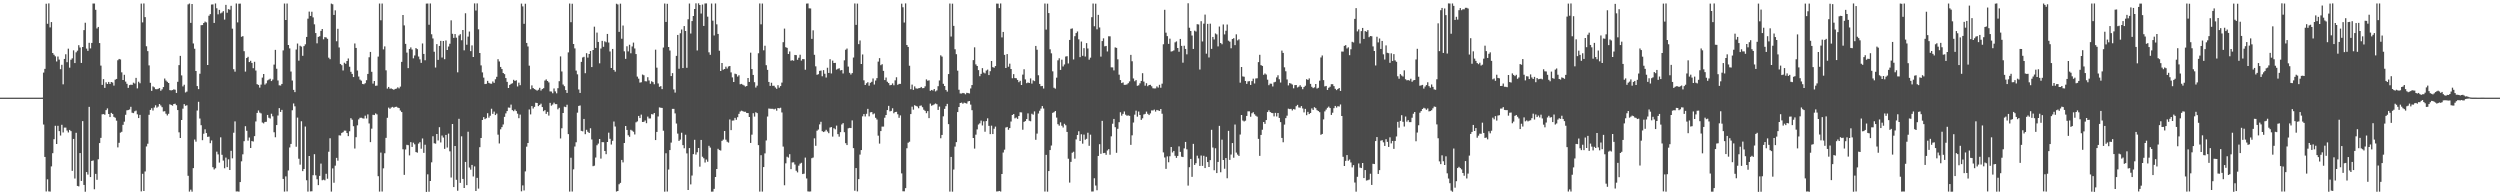 <?xml version="1.0" encoding="UTF-8"?>
<svg xmlns="http://www.w3.org/2000/svg" width="1920" height="150">
  <path d="M0 75.000h1v1.000H0zM1 75.000h1v1.000H1zM2 75.000h1v1.000H2zM3 75.000h1v1.000H3zM4 75.000h1v1.000H4zM5 75.000h1v1.000H5zM6 75.000h1v1.000H6zM7 75.000h1v1.000H7zM8 75.000h1v1.000H8zM9 75.000h1v1.000H9zM10 75.000h1v1.000H10zM11 75.000h1v1.000H11zM12 75.000h1v1.000H12zM13 75.000h1v1.000H13zM14 75.000h1v1.000H14zM15 75.000h1v1.000H15zM16 75.000h1v1.000H16zM17 75.000h1v1.000H17zM18 75.000h1v1.000H18zM19 75.000h1v1.000H19zM20 75.000h1v1.000H20zM21 75.000h1v1.000H21zM22 75.000h1v1.000H22zM23 75.000h1v1.000H23zM24 75.000h1v1.000H24zM25 75.000h1v1.000H25zM26 75.000h1v1.000H26zM27 75.000h1v1.000H27zM28 75.000h1v1.000H28zM29 75.000h1v1.000H29zM30 75.000h1v1.000H30zM31 75.000h1v1.000H31zM32 74.978h1v1.000H32zM33 55.749h1v39.876H33zM34 52.883h1v67.623H34zM35 2.875h1v144.183H35zM36 18.287h1v119.439H36zM37 2.625h1v144.345H37zM38 21.051h1v126.077H38zM39 16.972h1v110.806H39zM40 40.701h1v76.951H40zM41 42.015h1v64.874H41zM42 43.276h1v53.314H42zM43 47.198h1v63.380H43zM44 43.419h1v53.190H44zM45 45.791h1v54.912H45zM46 53.142h1v50.927H46zM47 49.789h1v46.047H47zM48 64.776h1v36.944H48zM49 45.272h1v52.701H49zM50 41.689h1v56.320H50zM51 47.764h1v52.492H51zM52 37.397h1v64.336H52zM53 51.985h1v47.820H53zM54 45.875h1v54.822H54zM55 44.788h1v86.457H55zM56 38.661h1v68.062H56zM57 48.435h1v88.652H57zM58 40.170h1v61.802H58zM59 38.935h1v103.854H59zM60 34.696h1v108.473H60zM61 36.517h1v81.051H61zM62 48.341h1v90.639H62zM63 36.076h1v56.964H63zM64 23.166h1v118.863H64zM65 17.464h1v129.784H65zM66 37.333h1v94.827H66zM67 39.078h1v95.029H67zM68 32.888h1v49.183H68zM69 37.166h1v98.840H69zM70 32.965h1v90.640H70zM71 2.700h1v120.519H71zM72 2.733h1v142.618H72zM73 7.535h1v126.001H73zM74 21.853h1v116.245H74zM75 20.671h1v101.630H75zM76 33.065h1v76.794H76zM77 50.402h1v55.504H77zM78 65.193h1v22.636H78zM79 60.770h1v26.810H79zM80 67.474h1v20.649H80zM81 63.231h1v21.356H81zM82 64.488h1v18.751H82zM83 62.937h1v24.625H83zM84 64.459h1v25.456H84zM85 62.981h1v23.703H85zM86 63.378h1v24.138H86zM87 65.722h1v24.035H87zM88 61.170h1v29.269H88zM89 60.607h1v32.070H89zM90 46.271h1v66.924H90zM91 45.269h1v64.422H91zM92 45.658h1v56.237H92zM93 55.553h1v45.683H93zM94 61.424h1v34.448H94zM95 57.469h1v35.990H95zM96 62.655h1v25.525H96zM97 64.379h1v20.357H97zM98 67.503h1v17.029H98zM99 65.394h1v18.661H99zM100 65.031h1v17.002H100zM101 65.203h1v21.377H101zM102 63.499h1v23.392H102zM103 64.165h1v21.347H103zM104 59.815h1v25.130H104zM105 67.895h1v19.930H105zM106 62.771h1v27.893H106zM107 63.947h1v24.260H107zM108 2.758h1v144.239H108zM109 17.210h1v116.286H109zM110 2.658h1v144.050H110zM111 13.173h1v118.525H111zM112 35.510h1v76.992H112zM113 39.253h1v71.145H113zM114 50.247h1v37.919H114zM115 63.608h1v20.843H115zM116 69.776h1v13.335H116zM117 66.375h1v18.517H117zM118 67.057h1v15.537H118zM119 68.476h1v12.360H119zM120 68.535h1v14.178H120zM121 68.207h1v13.652H121zM122 67.657h1v12.193H122zM123 69.686h1v11.305H123zM124 68.618h1v13.704H124zM125 66.875h1v18.719H125zM126 60.319h1v25.094H126zM127 61.873h1v25.484H127zM128 62.811h1v25.852H128zM129 63.723h1v23.686H129zM130 69.238h1v10.889H130zM131 69.433h1v11.169H131zM132 69.185h1v11.985H132zM133 68.613h1v11.235H133zM134 68.917h1v10.700H134zM135 71.355h1v9.428H135zM136 62.818h1v21.695H136zM137 50.018h1v51.627H137zM138 42.916h1v63.062H138zM139 57.924h1v34.224H139zM140 66.349h1v17.114H140zM141 65.065h1v14.907H141zM142 70.997h1v10.235H142zM143 70.364h1v10.486H143zM144 3.374h1v131.635H144zM145 2.712h1v144.431H145zM146 17.582h1v128.082H146zM147 3.068h1v144.119H147zM148 33.364h1v95.765H148zM149 37.424h1v69.720H149zM150 54.553h1v54.255H150zM151 66.107h1v18.786H151zM152 68.451h1v9.749H152zM153 56.611h1v34.400H153zM154 19.350h1v76.826H154zM155 19.259h1v88.419H155zM156 17.649h1v85.057H156zM157 16.596h1v82.756H157zM158 17.195h1v84.997H158zM159 49.925h1v55.196H159zM160 12.098h1v92.818H160zM161 10.857h1v99.142H161zM162 3.496h1v104.370H162zM163 3.367h1v125.037H163zM164 17.590h1v112.568H164zM165 2.656h1v126.550H165zM166 6.344h1v110.117H166zM167 10.985h1v107.587H167zM168 7.581h1v117.308H168zM169 10.267h1v95.207H169zM170 9.643h1v109.262H170zM171 8.559h1v114.782H171zM172 15.071h1v114.182H172zM173 3.715h1v117.333H173zM174 9.784h1v118.598H174zM175 7.003h1v115.378H175zM176 7.484h1v123.073H176zM177 4.446h1v111.382H177zM178 22.020h1v99.573H178zM179 53.139h1v48.814H179zM180 55.024h1v38.189H180zM181 2.674h1v144.360H181zM182 17.199h1v129.815H182zM183 2.846h1v144.342H183zM184 2.743h1v137.070H184zM185 28.263h1v95.647H185zM186 27.767h1v90.777H186zM187 39.330h1v69.118H187zM188 54.997h1v41.926H188zM189 44.547h1v55.889H189zM190 43.637h1v64.374H190zM191 47.665h1v57.944H191zM192 46.705h1v66.937H192zM193 48.329h1v59.998H193zM194 52.358h1v56.355H194zM195 47.485h1v57.085H195zM196 54.195h1v39.072H196zM197 64.658h1v22.073H197zM198 65.238h1v19.611H198zM199 67.254h1v19.219H199zM200 64.971h1v22.139H200zM201 59.617h1v34.472H201zM202 56.810h1v37.942H202zM203 64.967h1v28.684H203zM204 63.978h1v29.586H204zM205 61.736h1v26.540H205zM206 61.122h1v29.296H206zM207 60.493h1v30.517H207zM208 62.237h1v25.088H208zM209 61.096h1v28.258H209zM210 49.612h1v51.964H210zM211 38.283h1v67.129H211zM212 52.797h1v43.255H212zM213 61.780h1v26.953H213zM214 65.547h1v17.482H214zM215 65.680h1v20.272H215zM216 64.472h1v19.925H216zM217 38.687h1v98.750H217zM218 2.710h1v144.464H218zM219 15.366h1v120.094H219zM220 2.721h1v144.288H220zM221 34.554h1v96.365H221zM222 37.172h1v76.096H222zM223 54.947h1v55.590H223zM224 61.846h1v22.853H224zM225 69.004h1v10.457H225zM226 70.768h1v10.908H226zM227 38.053h1v74.646H227zM228 33.434h1v56.876H228zM229 46.592h1v75.303H229zM230 35.123h1v91.318H230zM231 35.808h1v57.345H231zM232 42.834h1v88.576H232zM233 35.414h1v94.387H233zM234 34.069h1v63.121H234zM235 28.347h1v110.077H235zM236 14.337h1v132.836H236zM237 8.935h1v110.892H237zM238 12.237h1v134.761H238zM239 8.998h1v137.915H239zM240 13.379h1v121.199H240zM241 18.691h1v99.737H241zM242 25.377h1v109.265H242zM243 33.266h1v104.411H243zM244 28.293h1v113.891H244zM245 27.869h1v107.210H245zM246 23.731h1v101.940H246zM247 22.293h1v116.164H247zM248 30.190h1v107.803H248zM249 28.512h1v109.988H249zM250 28.778h1v104.678H250zM251 29.816h1v107.438H251zM252 44.308h1v72.218H252zM253 45.470h1v60.711H253zM254 2.748h1v144.412H254zM255 3.266h1v126.044H255zM256 11.468h1v128.887H256zM257 7.926h1v119.299H257zM258 31.669h1v89.572H258zM259 22.121h1v101.272H259zM260 36.459h1v67.475H260zM261 49.087h1v54.981H261zM262 50.082h1v52.032H262zM263 54.092h1v47.459H263zM264 48.180h1v52.099H264zM265 48.998h1v51.359H265zM266 46.859h1v55.310H266zM267 44.917h1v59.652H267zM268 51.242h1v49.569H268zM269 55.120h1v35.677H269zM270 56.805h1v35.138H270zM271 59.197h1v37.725H271zM272 33.366h1v80.690H272zM273 36.836h1v68.530H273zM274 54.169h1v42.072H274zM275 58.791h1v32.919H275zM276 61.140h1v29.309H276zM277 61.965h1v28.460H277zM278 64.443h1v26.461H278zM279 64.709h1v26.356H279zM280 63.878h1v24.979H280zM281 61.572h1v29.386H281zM282 56.788h1v31.077H282zM283 43.993h1v50.840H283zM284 39.871h1v69.268H284zM285 55.144h1v43.666H285zM286 64.225h1v23.942H286zM287 62.199h1v26.178H287zM288 65.878h1v21.192H288zM289 65.723h1v22.144H289zM290 43.489h1v91.839H290zM291 2.687h1v144.471H291zM292 15.564h1v101.637H292zM293 2.708h1v144.374H293zM294 37.928h1v91.332H294zM295 35.659h1v82.029H295zM296 54.007h1v51.882H296zM297 68.034h1v22.462H297zM298 66.767h1v15.850H298zM299 68.084h1v15.490H299zM300 67.924h1v14.675H300zM301 68.430h1v13.638H301zM302 68.955h1v13.801H302zM303 68.284h1v13.817H303zM304 68.070h1v13.916H304zM305 67.051h1v15.577H305zM306 67.865h1v15.113H306zM307 66.514h1v18.354H307zM308 47.517h1v38.568H308zM309 11.515h1v103.123H309zM310 19.492h1v114.790H310zM311 33.672h1v81.109H311zM312 40.389h1v70.799H312zM313 52.304h1v59.187H313zM314 37.634h1v81.689H314zM315 36.388h1v72.793H315zM316 38.027h1v74.795H316zM317 44.817h1v64.731H317zM318 42.610h1v68.232H318zM319 36.909h1v79.889H319zM320 37.715h1v79.525H320zM321 43.425h1v66.880H321zM322 45.578h1v63.623H322zM323 48.270h1v65.950H323zM324 33.369h1v72.985H324zM325 41.420h1v75.974H325zM326 46.262h1v64.893H326zM327 2.741h1v144.646H327zM328 2.726h1v131.149H328zM329 19.008h1v128.224H329zM330 2.657h1v136.347H330zM331 26.323h1v98.362H331zM332 29.516h1v75.143H332zM333 39.753h1v70.294H333zM334 51.873h1v58.488H334zM335 33.897h1v69.031H335zM336 45.967h1v61.887H336zM337 35.282h1v62.399H337zM338 31.363h1v78.034H338zM339 44.212h1v59.891H339zM340 31.510h1v74.132H340zM341 45.476h1v68.829H341zM342 31.065h1v72.540H342zM343 38.378h1v74.920H343zM344 35.720h1v66.881H344zM345 33.608h1v82.609H345zM346 15.622h1v120.700H346zM347 25.948h1v69.294H347zM348 29.095h1v114.553H348zM349 26.147h1v85.982H349zM350 28.954h1v109.120H350zM351 55.546h1v90.959H351zM352 27.285h1v63.977H352zM353 26.285h1v114.145H353zM354 30.911h1v73.790H354zM355 23.027h1v114.408H355zM356 38.663h1v105.736H356zM357 10.181h1v114.182H357zM358 34.358h1v107.816H358zM359 28.125h1v73.060H359zM360 24.218h1v104.461H360zM361 39.270h1v91.042H361zM362 34.860h1v91.808H362zM363 43.785h1v91.745H363zM364 2.609h1v125.177H364zM365 8.105h1v138.565H365zM366 2.609h1v134.011H366zM367 22.534h1v122.291H367zM368 40.695h1v72.329H368zM369 50.238h1v55.729H369zM370 55.579h1v36.600H370zM371 59.593h1v30.364H371zM372 64.578h1v26.892H372zM373 64.346h1v26.420H373zM374 62.115h1v24.838H374zM375 63.667h1v26.717H375zM376 64.197h1v24.677H376zM377 64.288h1v19.225H377zM378 62.541h1v24.908H378zM379 63.629h1v22.061H379zM380 60.888h1v27.477H380zM381 58.974h1v28.284H381zM382 45.472h1v57.935H382zM383 47.204h1v62.967H383zM384 51.420h1v47.902H384zM385 53.056h1v44.579H385zM386 56.061h1v39.543H386zM387 56.910h1v32.851H387zM388 59.969h1v27.144H388zM389 62.881h1v22.420H389zM390 67.561h1v15.035H390zM391 65.222h1v17.523H391zM392 64.429h1v15.916H392zM393 63.935h1v20.653H393zM394 61.295h1v24.100H394zM395 62.141h1v21.954H395zM396 61.626h1v23.660H396zM397 66.430h1v20.852H397zM398 63.506h1v27.264H398zM399 65.447h1v22.542H399zM400 2.771h1v144.187H400zM401 4.937h1v137.459H401zM402 18.274h1v128.007H402zM403 2.890h1v128.746H403zM404 32.974h1v79.688H404zM405 35.693h1v74.136H405zM406 50.445h1v33.605H406zM407 68.577h1v19.285H407zM408 65.597h1v15.856H408zM409 67.631h1v15.701H409zM410 68.380h1v13.679H410zM411 68.987h1v9.916H411zM412 69.624h1v9.482H412zM413 68.900h1v12.607H413zM414 67.416h1v13.185H414zM415 69.510h1v10.109H415zM416 68.396h1v13.806H416zM417 67.731h1v17.654H417zM418 61.823h1v22.763H418zM419 60.966h1v26.495H419zM420 62.216h1v23.690H420zM421 63.261h1v25.512H421zM422 70.204h1v8.798H422zM423 70.286h1v10.879H423zM424 71.625h1v8.643H424zM425 67.932h1v10.895H425zM426 70.195h1v9.772H426zM427 71.678h1v8.319H427zM428 67.743h1v16.223H428zM429 62.341h1v20.473H429zM430 43.316h1v63.010H430zM431 54.895h1v43.621H431zM432 64.933h1v21.841H432zM433 66.190h1v15.730H433zM434 69.185h1v13.072H434zM435 71.353h1v9.083H435zM436 40.225h1v62.801H436zM437 2.723h1v144.410H437zM438 17.035h1v104.083H438zM439 2.858h1v144.255H439zM440 33.791h1v96.232H440zM441 37.154h1v75.403H441zM442 54.215h1v55.026H442zM443 57.076h1v29.442H443zM444 68.705h1v12.658H444zM445 71.374h1v9.603H445zM446 47.496h1v52.990H446zM447 44.157h1v56.716H447zM448 43.639h1v47.684H448zM449 56.218h1v46.828H449zM450 40.843h1v58.824H450zM451 44.242h1v56.975H451zM452 41.457h1v60.685H452zM453 39.181h1v59.331H453zM454 51.506h1v55.623H454zM455 38.411h1v89.240H455zM456 20.504h1v106.710H456zM457 36.810h1v84.202H457zM458 25.038h1v86.537H458zM459 32.206h1v78.077H459zM460 48.630h1v58.104H460zM461 37.291h1v84.494H461zM462 31.405h1v77.773H462zM463 35.965h1v73.249H463zM464 31.743h1v84.205H464zM465 32.445h1v85.993H465zM466 26.060h1v83.013H466zM467 32.641h1v69.265H467zM468 39.549h1v67.072H468zM469 52.226h1v58.752H469zM470 37.605h1v70.552H470zM471 53.689h1v39.654H471zM472 55.035h1v42.134H472zM473 2.853h1v144.262H473zM474 3.426h1v143.238H474zM475 24.466h1v117.026H475zM476 2.825h1v137.615H476zM477 29.746h1v93.081H477zM478 19.587h1v105.131H478zM479 39.422h1v70.386H479zM480 45.222h1v51.563H480zM481 35.555h1v64.235H481zM482 39.478h1v64.405H482zM483 34.331h1v70.749H483zM484 40.931h1v58.768H484zM485 35.671h1v64.695H485zM486 32.721h1v68.465H486zM487 37.200h1v66.068H487zM488 41.541h1v52.428H488zM489 58.814h1v34.396H489zM490 60.404h1v28.647H490zM491 63.426h1v27.240H491zM492 63.158h1v24.859H492zM493 57.242h1v36.460H493zM494 57.783h1v35.762H494zM495 62.364h1v30.176H495zM496 62.532h1v32.077H496zM497 59.273h1v30.298H497zM498 61.803h1v29.186H498zM499 64.314h1v26.677H499zM500 62.408h1v25.265H500zM501 63.096h1v24.797H501zM502 64.694h1v22.075H502zM503 38.161h1v69.400H503zM504 51.957h1v49.356H504zM505 64.105h1v25.340H505zM506 66.653h1v15.822H506zM507 66.159h1v16.584H507zM508 68.459h1v14.423H508zM509 36.487h1v63.893H509zM510 2.731h1v144.456H510zM511 16.837h1v100.893H511zM512 2.944h1v144.171H512zM513 36.077h1v94.099H513zM514 38.809h1v76.461H514zM515 58.441h1v51.074H515zM516 56.145h1v27.464H516zM517 68.660h1v14.930H517zM518 71.121h1v15.965H518zM519 42.912h1v51.941H519zM520 26.827h1v75.783H520zM521 52.786h1v55.462H521zM522 25.550h1v81.645H522zM523 22.620h1v79.321H523zM524 52.283h1v59.169H524zM525 20.030h1v93.832H525zM526 23.800h1v79.670H526zM527 52.082h1v65.726H527zM528 14.800h1v131.129H528zM529 2.730h1v110.967H529zM530 25.777h1v115.864H530zM531 16.184h1v118.641H531zM532 12.270h1v106.120H532zM533 6.898h1v100.471H533zM534 2.568h1v116.157H534zM535 38.765h1v78.159H535zM536 2.554h1v111.116H536zM537 3.864h1v124.143H537zM538 10.412h1v97.059H538zM539 3.461h1v116.886H539zM540 19.894h1v101.663H540zM541 2.670h1v122.148H541zM542 2.626h1v119.871H542zM543 12.789h1v111.429H543zM544 40.206h1v71.762H544zM545 42.105h1v71.253H545zM546 2.703h1v144.492H546zM547 15.861h1v131.310H547zM548 27.229h1v117.817H548zM549 2.637h1v133.310H549zM550 18.663h1v111.106H550zM551 26.074h1v88.182H551zM552 38.957h1v76.298H552zM553 54.515h1v61.094H553zM554 48.387h1v59.791H554zM555 53.487h1v53.719H555zM556 52.991h1v47.601H556zM557 51.190h1v56.070H557zM558 52.656h1v56.188H558zM559 51.049h1v58.460H559zM560 50.687h1v41.068H560zM561 55.589h1v44.363H561zM562 59.465h1v33.149H562zM563 62.961h1v29.555H563zM564 56.598h1v33.913H564zM565 57.009h1v35.016H565zM566 58.808h1v31.226H566zM567 57.807h1v29.632H567zM568 64.734h1v20.944H568zM569 64.435h1v20.547H569zM570 65.076h1v20.342H570zM571 65.634h1v20.246H571zM572 66.506h1v19.327H572zM573 66.040h1v20.738H573zM574 59.916h1v26.944H574zM575 62.907h1v26.954H575zM576 40.437h1v69.329H576zM577 53.059h1v50.376H577zM578 57.528h1v29.392H578zM579 63.119h1v26.435H579zM580 67.213h1v19.031H580zM581 65.799h1v21.102H581zM582 40.902h1v70.583H582zM583 2.639h1v144.532H583zM584 18.701h1v100.508H584zM585 2.720h1v144.424H585zM586 38.657h1v89.652H586zM587 35.129h1v82.675H587zM588 50.072h1v57.785H588zM589 53.683h1v35.790H589zM590 62.910h1v20.442H590zM591 65.931h1v17.568H591zM592 63.551h1v19.983H592zM593 65.913h1v17.654H593zM594 65.844h1v18.176H594zM595 67.182h1v16.346H595zM596 68.187h1v16.806H596zM597 65.417h1v17.541H597zM598 67.324h1v15.864H598zM599 66.123h1v16.627H599zM600 63.427h1v22.969H600zM601 32.397h1v80.177H601zM602 21.962h1v120.332H602zM603 36.232h1v89.226H603zM604 36.786h1v83.593H604zM605 41.461h1v79.559H605zM606 39.502h1v78.940H606zM607 46.581h1v83.337H607zM608 46.257h1v78.522H608zM609 46.667h1v77.965H609zM610 42.191h1v84.174H610zM611 42.343h1v88.792H611zM612 45.922h1v86.485H612zM613 44.344h1v82.871H613zM614 42.039h1v83.664H614zM615 46.554h1v78.488H615zM616 45.374h1v88.330H616zM617 45.464h1v87.914H617zM618 53.553h1v67.483H618zM619 2.754h1v134.327H619zM620 2.639h1v144.352H620zM621 6.379h1v140.763H621zM622 6.486h1v140.549H622zM623 29.873h1v91.632H623zM624 23.280h1v97.684H624zM625 42.103h1v64.152H625zM626 50.946h1v61.021H626zM627 57.439h1v42.970H627zM628 57.007h1v42.485H628zM629 54.413h1v41.128H629zM630 54.179h1v39.388H630zM631 58.567h1v42.184H631zM632 53.853h1v47.575H632zM633 56.606h1v44.322H633zM634 59.569h1v40.129H634zM635 52.024h1v48.970H635zM636 56.032h1v46.266H636zM637 45.473h1v52.453H637zM638 56.432h1v41.134H638zM639 46.524h1v58.372H639zM640 48.369h1v50.147H640zM641 48.286h1v51.036H641zM642 53.474h1v42.976H642zM643 52.861h1v50.164H643zM644 52.423h1v52.516H644zM645 54.076h1v47.381H645zM646 53.753h1v41.824H646zM647 56.435h1v38.126H647zM648 46.337h1v55.187H648zM649 38.203h1v71.775H649zM650 37.269h1v74.122H650zM651 51.149h1v47.402H651zM652 55.901h1v42.279H652zM653 57.219h1v41.134H653zM654 56.099h1v36.349H654zM655 44.181h1v69.594H655zM656 2.678h1v143.820H656zM657 19.107h1v109.992H657zM658 2.771h1v144.244H658zM659 33.892h1v103.658H659zM660 31.076h1v87.632H660zM661 49.137h1v66.112H661zM662 41.817h1v47.546H662zM663 61.688h1v25.898H663zM664 65.267h1v24.170H664zM665 63.969h1v23.454H665zM666 63.137h1v20.473H666zM667 65.806h1v23.551H667zM668 63.589h1v22.701H668zM669 62.802h1v23.256H669zM670 60.277h1v27.531H670zM671 64.902h1v22.216H671zM672 61.868h1v28.621H672zM673 60.028h1v31.768H673zM674 47.326h1v56.850H674zM675 44.667h1v65.636H675zM676 50.090h1v50.573H676zM677 49.305h1v47.950H677zM678 54.444h1v42.761H678zM679 61.516h1v28.923H679zM680 59.534h1v28.788H680zM681 62.753h1v21.769H681zM682 63.799h1v17.531H682zM683 65.473h1v20.105H683zM684 65.209h1v19.954H684zM685 64.071h1v19.093H685zM686 65.484h1v21.495H686zM687 61.702h1v24.312H687zM688 59.336h1v26.512H688zM689 65.152h1v22.593H689zM690 64.393h1v26.081H690zM691 64.411h1v24.195H691zM692 2.834h1v130.314H692zM693 5.556h1v141.325H693zM694 17.327h1v129.635H694zM695 2.619h1v141.869H695zM696 34.570h1v79.274H696zM697 36.042h1v73.591H697zM698 50.475h1v58.383H698zM699 68.505h1v19.120H699zM700 64.956h1v16.944H700zM701 69.010h1v15.195H701zM702 66.366h1v14.410H702zM703 67.908h1v13.439H703zM704 68.106h1v13.732H704zM705 67.796h1v15.346H705zM706 67.578h1v13.685H706zM707 66.755h1v14.249H707zM708 67.744h1v14.562H708zM709 67.650h1v16.626H709zM710 66.304h1v18.855H710zM711 61.002h1v25.946H711zM712 62.029h1v23.323H712zM713 61.673h1v29.029H713zM714 69.727h1v9.846H714zM715 69.057h1v12.156H715zM716 69.530h1v11.187H716zM717 68.339h1v11.795H717zM718 70.215h1v9.238H718zM719 69.401h1v10.612H719zM720 66.204h1v18.226H720zM721 61.809h1v20.068H721zM722 42.487h1v63.711H722zM723 43.460h1v60.175H723zM724 64.360h1v24.991H724zM725 66.032h1v17.560H725zM726 69.058h1v12.502H726zM727 70.332h1v9.417H727zM728 56.864h1v38.454H728zM729 2.713h1v144.417H729zM730 28.073h1v92.462H730zM731 2.815h1v144.374H731zM732 19.853h1v110.324H732zM733 37.849h1v74.758H733zM734 41.611h1v67.566H734zM735 54.292h1v31.755H735zM736 68.912h1v13.250H736zM737 71.785h1v7.308H737zM738 71.857h1v6.938H738zM739 71.385h1v8.265H739zM740 71.603h1v7.253H740zM741 72.437h1v6.792H741zM742 71.264h1v8.295H742zM743 71.487h1v6.378H743zM744 71.776h1v5.773H744zM745 67.944h1v12.393H745zM746 65.352h1v19.265H746zM747 46.169h1v59.813H747zM748 36.352h1v77.773H748zM749 49.472h1v53.962H749zM750 50.670h1v48.710H750zM751 53.864h1v41.756H751zM752 58.536h1v36.164H752zM753 56.713h1v35.933H753zM754 52.306h1v44.046H754zM755 55.685h1v37.484H755zM756 56.356h1v44.828H756zM757 54.147h1v38.819H757zM758 53.430h1v37.424H758zM759 57.657h1v39.001H759zM760 54.689h1v48.338H760zM761 46.841h1v49.695H761zM762 51.541h1v51.416H762zM763 52.005h1v46.871H763zM764 50.732h1v46.495H764zM765 2.779h1v144.289H765zM766 2.794h1v144.133H766zM767 6.227h1v140.434H767zM768 2.657h1v144.421H768zM769 28.700h1v104.943H769zM770 24.523h1v92.613H770zM771 42.116h1v72.822H771zM772 52.216h1v45.738H772zM773 41.505h1v55.985H773zM774 51.228h1v48.476H774zM775 48.921h1v49.417H775zM776 52.988h1v40.352H776zM777 60.130h1v28.165H777zM778 56.955h1v30.639H778zM779 59.930h1v30.928H779zM780 60.095h1v30.151H780zM781 61.391h1v29.914H781zM782 63.107h1v25.997H782zM783 62.054h1v24.151H783zM784 65.261h1v21.045H784zM785 57.318h1v42.338H785zM786 53.180h1v40.410H786zM787 60.979h1v32.016H787zM788 63.884h1v27.538H788zM789 63.331h1v23.759H789zM790 63.719h1v29.014H790zM791 60.212h1v32.936H791zM792 64.208h1v23.121H792zM793 61.693h1v26.361H793zM794 62.285h1v23.285H794zM795 35.259h1v72.097H795zM796 38.208h1v64.374H796zM797 57.806h1v29.407H797zM798 64.463h1v20.596H798zM799 66.177h1v17.237H799zM800 65.999h1v15.442H800zM801 68.014h1v15.364H801zM802 2.716h1v144.406H802zM803 22.735h1v96.205H803zM804 2.838h1v144.349H804zM805 10.052h1v121.312H805zM806 37.865h1v77.399H806zM807 40.947h1v70.827H807zM808 54.807h1v31.869H808zM809 67.373h1v18.817H809zM810 68.077h1v17.193H810zM811 59.646h1v30.695H811zM812 46.350h1v49.040H812zM813 44.727h1v51.787H813zM814 53.720h1v40.208H814zM815 45.802h1v50.749H815zM816 51.063h1v46.889H816zM817 49.528h1v45.567H817zM818 43.436h1v52.751H818zM819 43.167h1v58.171H819zM820 48.750h1v73.183H820zM821 30.665h1v109.582H821zM822 22.111h1v102.209H822zM823 21.805h1v95.476H823zM824 45.659h1v70.873H824zM825 27.803h1v94.040H825zM826 25.372h1v81.709H826zM827 24.161h1v79.533H827zM828 30.199h1v70.635H828zM829 43.854h1v64.428H829zM830 31.912h1v71.207H830zM831 42.848h1v67.505H831zM832 36.982h1v66.408H832zM833 43.442h1v63.855H833zM834 33.120h1v73.461H834zM835 37.218h1v64.730H835zM836 45.830h1v66.128H836zM837 44.299h1v59.108H837zM838 13.202h1v133.920H838zM839 2.722h1v144.321H839zM840 20.158h1v116.754H840zM841 2.805h1v139.686H841zM842 22.545h1v123.559H842zM843 11.394h1v108.375H843zM844 21.110h1v89.659H844zM845 43.495h1v74.627H845zM846 31.544h1v61.290H846zM847 29.461h1v88.134H847zM848 35.600h1v81.802H848zM849 35.276h1v83.624H849zM850 39.512h1v76.028H850zM851 27.835h1v86.710H851zM852 27.918h1v90.921H852zM853 51.705h1v52.977H853zM854 51.739h1v43.272H854zM855 54.060h1v37.291H855zM856 36.421h1v61.252H856zM857 36.783h1v80.576H857zM858 45.569h1v53.372H858zM859 57.348h1v36.481H859zM860 61.486h1v24.740H860zM861 63.805h1v25.031H861zM862 63.307h1v24.127H862zM863 65.198h1v20.432H863zM864 65.134h1v22.918H864zM865 64.794h1v24.078H865zM866 63.875h1v24.776H866zM867 62.520h1v26.454H867zM868 42.147h1v69.095H868zM869 47.049h1v56.877H869zM870 60.266h1v33.829H870zM871 62.412h1v25.630H871zM872 61.486h1v23.528H872zM873 65.875h1v23.737H873zM874 65.520h1v20.119H874zM875 64.020h1v24.288H875zM876 62.148h1v29.893H876zM877 56.224h1v34.667H877zM878 62.691h1v25.231H878zM879 65.786h1v21.675H879zM880 63.918h1v21.807H880zM881 66.213h1v21.166H881zM882 65.298h1v23.085H882zM883 65.107h1v21.971H883zM884 66.232h1v18.579H884zM885 67.802h1v17.040H885zM886 67.964h1v16.222H886zM887 67.912h1v17.794H887zM888 66.349h1v18.084H888zM889 67.262h1v17.511H889zM890 65.122h1v20.058H890zM891 67.393h1v16.324H891zM892 64.272h1v23.095H892zM893 34.000h1v83.038H893zM894 7.511h1v113.411H894zM895 25.080h1v104.629H895zM896 27.748h1v92.367H896zM897 33.703h1v90.910H897zM898 29.717h1v90.271H898zM899 39.598h1v73.291H899zM900 39.313h1v77.784H900zM901 38.690h1v77.220H901zM902 32.507h1v87.172H902zM903 31.791h1v89.469H903zM904 36.866h1v82.879H904zM905 39.752h1v72.682H905zM906 29.897h1v86.743H906zM907 35.204h1v85.132H907zM908 48.127h1v72.496H908zM909 35.124h1v78.839H909zM910 37.564h1v71.446H910zM911 41.722h1v72.965H911zM912 2.505h1v140.019H912zM913 21.301h1v107.084H913zM914 23.815h1v98.264H914zM915 27.274h1v108.535H915zM916 37.556h1v72.912H916zM917 23.537h1v103.111H917zM918 24.196h1v101.159H918zM919 18.588h1v100.990H919zM920 18.805h1v102.827H920zM921 53.386h1v74.042H921zM922 16.282h1v103.162H922zM923 31.835h1v95.532H923zM924 18.187h1v101.470H924zM925 11.237h1v117.830H925zM926 41.232h1v79.213H926zM927 18.310h1v106.182H927zM928 44.141h1v84.116H928zM929 18.194h1v104.800H929zM930 37.525h1v62.138H930zM931 28.380h1v84.913H931zM932 30.311h1v100.462H932zM933 25.692h1v88.155H933zM934 26.433h1v106.459H934zM935 35.623h1v88.764H935zM936 20.386h1v76.260H936zM937 33.029h1v99.255H937zM938 34.001h1v73.257H938zM939 18.775h1v104.096H939zM940 26.395h1v103.180H940zM941 23.581h1v97.796H941zM942 18.858h1v118.041H942zM943 31.249h1v69.272H943zM944 31.990h1v90.797H944zM945 37.061h1v81.623H945zM946 29.977h1v79.874H946zM947 29.342h1v91.775H947zM948 34.644h1v60.971H948zM949 26.374h1v90.838H949zM950 31.009h1v87.747H950zM951 30.218h1v89.515H951zM952 63.506h1v39.830H952zM953 51.473h1v36.833H953zM954 58.678h1v33.891H954zM955 58.942h1v34.359H955zM956 62.212h1v30.485H956zM957 64.388h1v24.639H957zM958 62.503h1v22.977H958zM959 62.285h1v23.206H959zM960 65.229h1v24.439H960zM961 62.290h1v24.714H961zM962 60.442h1v25.727H962zM963 64.093h1v23.668H963zM964 60.270h1v28.597H964zM965 60.129h1v29.469H965zM966 47.731h1v58.921H966zM967 42.073h1v77.620H967zM968 50.017h1v53.632H968zM969 50.641h1v49.007H969zM970 57.448h1v36.230H970zM971 56.438h1v38.707H971zM972 57.244h1v34.967H972zM973 61.188h1v24.893H973zM974 65.435h1v19.285H974zM975 64.193h1v21.824H975zM976 64.305h1v22.396H976zM977 66.414h1v20.493H977zM978 63.216h1v26.169H978zM979 62.837h1v23.864H979zM980 59.453h1v29.998H980zM981 57.794h1v28.967H981zM982 60.872h1v29.692H982zM983 63.373h1v30.401H983zM984 38.858h1v67.054H984zM985 40.671h1v68.572H985zM986 51.723h1v43.994H986zM987 54.738h1v35.985H987zM988 61.018h1v27.838H988zM989 65.600h1v17.835H989zM990 63.776h1v20.013H990zM991 64.196h1v19.403H991zM992 64.920h1v19.923H992zM993 67.819h1v15.943H993zM994 65.365h1v18.763H994zM995 65.291h1v16.260H995zM996 67.171h1v13.351H996zM997 66.553h1v15.980H997zM998 65.455h1v17.306H998zM999 66.638h1v14.806H999zM1000 68.512h1v14.778H1000zM1001 66.863h1v19.445H1001zM1002 65.822h1v17.796H1002zM1003 60.806h1v27.686H1003zM1004 61.378h1v24.544H1004zM1005 60.203h1v27.383H1005zM1006 64.426h1v22.368H1006zM1007 66.673h1v16.560H1007zM1008 67.697h1v16.717H1008zM1009 67.053h1v15.275H1009zM1010 64.505h1v18.616H1010zM1011 67.975h1v16.650H1011zM1012 67.433h1v17.850H1012zM1013 61.951h1v24.232H1013zM1014 44.151h1v59.355H1014zM1015 42.585h1v60.298H1015zM1016 61.545h1v30.161H1016zM1017 66.373h1v19.191H1017zM1018 65.995h1v18.195H1018zM1019 69.067h1v13.717H1019zM1020 67.415h1v14.437H1020zM1021 66.608h1v16.383H1021zM1022 64.672h1v23.605H1022zM1023 64.641h1v21.935H1023zM1024 66.130h1v16.970H1024zM1025 68.199h1v13.165H1025zM1026 69.225h1v13.390H1026zM1027 68.331h1v13.235H1027zM1028 67.576h1v14.233H1028zM1029 69.812h1v10.401H1029zM1030 39.601h1v49.474H1030zM1031 39.626h1v80.783H1031zM1032 35.211h1v92.301H1032zM1033 34.680h1v88.880H1033zM1034 37.202h1v81.864H1034zM1035 36.361h1v87.101H1035zM1036 42.395h1v80.132H1036zM1037 37.826h1v86.961H1037zM1038 32.098h1v96.469H1038zM1039 32.631h1v94.200H1039zM1040 14.515h1v125.685H1040zM1041 6.225h1v140.984H1041zM1042 24.131h1v111.668H1042zM1043 22.562h1v102.984H1043zM1044 33.375h1v95.349H1044zM1045 23.910h1v105.141H1045zM1046 21.474h1v103.705H1046zM1047 29.886h1v106.871H1047zM1048 23.858h1v106.756H1048zM1049 24.424h1v114.228H1049zM1050 23.160h1v115.238H1050zM1051 28.593h1v109.328H1051zM1052 27.664h1v105.746H1052zM1053 27.861h1v114.177H1053zM1054 35.637h1v90.170H1054zM1055 39.190h1v86.812H1055zM1056 50.280h1v58.054H1056zM1057 28.204h1v77.088H1057zM1058 32.570h1v101.031H1058zM1059 29.543h1v101.114H1059zM1060 37.558h1v70.493H1060zM1061 31.449h1v76.204H1061zM1062 41.739h1v67.583H1062zM1063 45.747h1v66.330H1063zM1064 34.855h1v72.052H1064zM1065 40.561h1v68.373H1065zM1066 40.854h1v72.015H1066zM1067 48.211h1v57.243H1067zM1068 40.971h1v69.173H1068zM1069 46.785h1v61.447H1069zM1070 41.574h1v72.755H1070zM1071 46.408h1v61.840H1071zM1072 47.459h1v57.327H1072zM1073 58.577h1v35.034H1073zM1074 60.461h1v37.568H1074zM1075 56.929h1v35.910H1075zM1076 58.031h1v30.430H1076zM1077 58.770h1v34.774H1077zM1078 54.017h1v43.158H1078zM1079 60.900h1v28.578H1079zM1080 61.691h1v31.737H1080zM1081 61.494h1v30.763H1081zM1082 61.925h1v31.857H1082zM1083 60.484h1v33.323H1083zM1084 62.791h1v27.617H1084zM1085 61.690h1v25.640H1085zM1086 61.432h1v24.604H1086zM1087 45.669h1v62.833H1087zM1088 37.496h1v64.295H1088zM1089 58.910h1v37.314H1089zM1090 65.834h1v20.738H1090zM1091 65.521h1v19.781H1091zM1092 65.173h1v18.526H1092zM1093 68.051h1v14.716H1093zM1094 66.438h1v16.880H1094zM1095 65.349h1v18.969H1095zM1096 63.164h1v20.147H1096zM1097 66.163h1v19.394H1097zM1098 67.308h1v17.993H1098zM1099 64.859h1v19.847H1099zM1100 66.707h1v16.475H1100zM1101 68.679h1v13.154H1101zM1102 68.974h1v13.089H1102zM1103 60.861h1v34.686H1103zM1104 17.925h1v88.276H1104zM1105 39.277h1v84.668H1105zM1106 7.813h1v118.225H1106zM1107 6.088h1v113.217H1107zM1108 40.675h1v83.190H1108zM1109 6.490h1v120.216H1109zM1110 11.628h1v108.453H1110zM1111 41.089h1v92.045H1111zM1112 2.598h1v134.498H1112zM1113 2.732h1v137.958H1113zM1114 25.929h1v120.457H1114zM1115 2.659h1v144.574H1115zM1116 4.504h1v109.580H1116zM1117 15.313h1v128.838H1117zM1118 12.892h1v126.255H1118zM1119 15.067h1v114.008H1119zM1120 7.822h1v120.291H1120zM1121 6.182h1v122.872H1121zM1122 7.816h1v122.278H1122zM1123 7.107h1v125.741H1123zM1124 7.158h1v127.799H1124zM1125 6.004h1v117.695H1125zM1126 6.003h1v131.058H1126zM1127 6.575h1v126.735H1127zM1128 41.872h1v77.631H1128zM1129 29.353h1v73.521H1129zM1130 48.957h1v52.350H1130zM1131 39.419h1v56.512H1131zM1132 44.990h1v55.639H1132zM1133 46.724h1v51.632H1133zM1134 48.459h1v57.298H1134zM1135 49.294h1v54.917H1135zM1136 48.204h1v54.447H1136zM1137 50.310h1v52.435H1137zM1138 49.670h1v44.550H1138zM1139 45.076h1v57.004H1139zM1140 35.064h1v70.853H1140zM1141 39.270h1v66.347H1141zM1142 44.514h1v62.514H1142zM1143 41.331h1v59.467H1143zM1144 40.208h1v62.168H1144zM1145 46.733h1v53.677H1145zM1146 60.947h1v29.446H1146zM1147 60.277h1v31.370H1147zM1148 62.043h1v27.150H1148zM1149 57.375h1v35.241H1149zM1150 59.856h1v28.887H1150zM1151 60.159h1v28.302H1151zM1152 66.041h1v17.383H1152zM1153 65.945h1v17.397H1153zM1154 64.144h1v18.134H1154zM1155 66.589h1v17.833H1155zM1156 66.650h1v17.952H1156zM1157 66.975h1v17.595H1157zM1158 57.609h1v31.205H1158zM1159 63.016h1v23.564H1159zM1160 63.409h1v23.015H1160zM1161 56.372h1v38.314H1161zM1162 57.552h1v35.859H1162zM1163 58.474h1v30.529H1163zM1164 57.448h1v30.874H1164zM1165 60.511h1v29.136H1165zM1166 59.506h1v31.469H1166zM1167 49.225h1v49.909H1167zM1168 49.698h1v45.341H1168zM1169 45.372h1v51.784H1169zM1170 57.385h1v32.759H1170zM1171 61.753h1v31.410H1171zM1172 58.544h1v33.906H1172zM1173 58.750h1v34.479H1173zM1174 60.730h1v31.943H1174zM1175 57.127h1v35.220H1175zM1176 59.486h1v31.279H1176zM1177 60.689h1v26.594H1177zM1178 59.030h1v32.791H1178zM1179 63.126h1v24.762H1179zM1180 59.890h1v30.039H1180zM1181 60.875h1v27.852H1181zM1182 60.644h1v29.592H1182zM1183 60.428h1v27.641H1183zM1184 60.913h1v30.050H1184zM1185 53.177h1v42.577H1185zM1186 54.759h1v43.014H1186zM1187 54.883h1v39.232H1187zM1188 57.453h1v32.740H1188zM1189 61.302h1v27.613H1189zM1190 62.415h1v27.927H1190zM1191 54.987h1v34.975H1191zM1192 59.991h1v33.781H1192zM1193 60.490h1v27.457H1193zM1194 53.474h1v42.157H1194zM1195 52.599h1v42.205H1195zM1196 57.385h1v34.473H1196zM1197 60.663h1v30.148H1197zM1198 61.149h1v30.150H1198zM1199 59.462h1v29.437H1199zM1200 59.875h1v31.574H1200zM1201 60.524h1v32.496H1201zM1202 57.489h1v39.068H1202zM1203 12.767h1v100.235H1203zM1204 2.787h1v144.299H1204zM1205 12.090h1v133.383H1205zM1206 2.641h1v144.467H1206zM1207 27.860h1v106.340H1207zM1208 12.463h1v116.111H1208zM1209 50.960h1v70.762H1209zM1210 30.206h1v80.326H1210zM1211 43.101h1v67.591H1211zM1212 38.918h1v67.449H1212zM1213 42.117h1v71.737H1213zM1214 46.677h1v68.614H1214zM1215 40.914h1v70.229H1215zM1216 45.249h1v70.043H1216zM1217 29.206h1v76.430H1217zM1218 36.255h1v77.433H1218zM1219 26.700h1v77.631H1219zM1220 25.097h1v90.784H1220zM1221 34.492h1v75.815H1221zM1222 36.347h1v76.242H1222zM1223 45.037h1v70.448H1223zM1224 32.934h1v79.810H1224zM1225 43.811h1v69.831H1225zM1226 45.502h1v56.621H1226zM1227 38.798h1v74.421H1227zM1228 47.126h1v68.343H1228zM1229 27.247h1v82.242H1229zM1230 48.370h1v66.224H1230zM1231 29.517h1v74.049H1231zM1232 29.764h1v88.705H1232zM1233 26.381h1v114.691H1233zM1234 7.875h1v135.607H1234zM1235 34.686h1v81.724H1235zM1236 30.325h1v85.407H1236zM1237 31.072h1v85.280H1237zM1238 43.783h1v59.119H1238zM1239 39.569h1v69.402H1239zM1240 2.977h1v141.828H1240zM1241 10.237h1v130.057H1241zM1242 28.680h1v96.423H1242zM1243 7.071h1v129.034H1243zM1244 34.595h1v82.907H1244zM1245 31.999h1v84.593H1245zM1246 49.097h1v58.384H1246zM1247 61.260h1v33.503H1247zM1248 60.219h1v30.618H1248zM1249 65.142h1v21.827H1249zM1250 63.507h1v21.748H1250zM1251 62.675h1v27.706H1251zM1252 60.997h1v28.608H1252zM1253 65.808h1v22.956H1253zM1254 62.916h1v26.273H1254zM1255 62.147h1v28.116H1255zM1256 65.259h1v25.273H1256zM1257 61.286h1v30.136H1257zM1258 56.457h1v34.661H1258zM1259 37.232h1v89.917H1259zM1260 38.472h1v69.573H1260zM1261 43.502h1v56.677H1261zM1262 50.495h1v41.401H1262zM1263 52.911h1v45.985H1263zM1264 57.373h1v34.375H1264zM1265 62.892h1v26.584H1265zM1266 60.094h1v23.965H1266zM1267 64.128h1v21.610H1267zM1268 60.063h1v32.352H1268zM1269 59.405h1v30.315H1269zM1270 55.347h1v36.415H1270zM1271 56.211h1v42.920H1271zM1272 53.699h1v39.244H1272zM1273 61.317h1v27.720H1273zM1274 58.752h1v28.759H1274zM1275 60.713h1v35.002H1275zM1276 40.694h1v69.499H1276zM1277 2.750h1v144.269H1277zM1278 16.603h1v117.327H1278zM1279 2.652h1v144.536H1279zM1280 30.733h1v103.041H1280zM1281 33.998h1v79.429H1281zM1282 57.802h1v52.926H1282zM1283 49.810h1v38.494H1283zM1284 62.915h1v22.070H1284zM1285 67.555h1v17.084H1285zM1286 66.641h1v18.074H1286zM1287 66.189h1v16.628H1287zM1288 66.254h1v16.705H1288zM1289 66.841h1v17.813H1289zM1290 66.274h1v17.640H1290zM1291 65.696h1v16.710H1291zM1292 68.637h1v13.900H1292zM1293 66.130h1v21.306H1293zM1294 65.092h1v20.071H1294zM1295 56.416h1v36.978H1295zM1296 46.338h1v55.963H1296zM1297 58.827h1v33.702H1297zM1298 57.347h1v39.826H1298zM1299 59.596h1v37.312H1299zM1300 63.739h1v21.883H1300zM1301 58.841h1v32.551H1301zM1302 63.526h1v24.330H1302zM1303 64.048h1v20.985H1303zM1304 61.294h1v23.645H1304zM1305 53.978h1v39.121H1305zM1306 37.208h1v65.357H1306zM1307 38.654h1v79.087H1307zM1308 53.264h1v44.217H1308zM1309 55.398h1v34.996H1309zM1310 59.679h1v31.845H1310zM1311 62.033h1v29.126H1311zM1312 60.258h1v33.034H1312zM1313 2.746h1v130.531H1313zM1314 8.454h1v138.769H1314zM1315 16.977h1v130.246H1315zM1316 2.665h1v141.796H1316zM1317 34.331h1v80.135H1317zM1318 34.471h1v75.752H1318zM1319 56.964h1v53.046H1319zM1320 65.933h1v28.795H1320zM1321 62.449h1v23.020H1321zM1322 55.819h1v39.169H1322zM1323 48.459h1v52.233H1323zM1324 56.413h1v51.996H1324zM1325 44.550h1v73.772H1325zM1326 41.717h1v62.669H1326zM1327 49.500h1v70.829H1327zM1328 51.691h1v54.452H1328zM1329 51.847h1v56.129H1329zM1330 42.623h1v81.934H1330zM1331 38.219h1v71.929H1331zM1332 25.844h1v107.620H1332zM1333 30.409h1v106.491H1333zM1334 28.369h1v98.923H1334zM1335 33.052h1v85.412H1335zM1336 39.990h1v72.711H1336zM1337 37.813h1v89.581H1337zM1338 39.451h1v69.288H1338zM1339 39.465h1v75.325H1339zM1340 41.326h1v78.645H1340zM1341 33.776h1v92.942H1341zM1342 36.334h1v94.012H1342zM1343 32.411h1v91.960H1343zM1344 30.854h1v89.612H1344zM1345 37.781h1v81.860H1345zM1346 39.122h1v81.354H1346zM1347 49.526h1v62.244H1347zM1348 52.923h1v49.942H1348zM1349 32.087h1v69.898H1349zM1350 2.747h1v144.611H1350zM1351 16.400h1v119.098H1351zM1352 7.374h1v139.857H1352zM1353 25.411h1v109.952H1353zM1354 21.317h1v89.983H1354zM1355 35.926h1v73.156H1355zM1356 39.881h1v73.998H1356zM1357 27.801h1v78.506H1357zM1358 31.814h1v79.455H1358zM1359 21.750h1v93.606H1359zM1360 49.941h1v66.109H1360zM1361 35.149h1v100.522H1361zM1362 25.775h1v80.233H1362zM1363 28.484h1v82.966H1363zM1364 30.725h1v74.203H1364zM1365 41.785h1v58.948H1365zM1366 53.368h1v40.315H1366zM1367 50.402h1v37.285H1367zM1368 57.663h1v34.779H1368zM1369 57.297h1v39.142H1369zM1370 52.255h1v42.726H1370zM1371 58.113h1v38.007H1371zM1372 56.365h1v38.079H1372zM1373 58.306h1v36.472H1373zM1374 57.514h1v32.090H1374zM1375 62.844h1v26.653H1375zM1376 63.068h1v33.025H1376zM1377 58.995h1v32.967H1377zM1378 58.545h1v31.595H1378zM1379 45.498h1v54.071H1379zM1380 26.431h1v87.538H1380zM1381 51.740h1v53.089H1381zM1382 60.059h1v29.306H1382zM1383 62.552h1v19.966H1383zM1384 64.669h1v19.180H1384zM1385 67.567h1v16.990H1385zM1386 2.774h1v134.241H1386zM1387 12.379h1v134.725H1387zM1388 8.641h1v138.349H1388zM1389 2.775h1v144.514H1389zM1390 31.336h1v85.970H1390zM1391 35.294h1v75.788H1391zM1392 51.581h1v59.176H1392zM1393 68.699h1v17.842H1393zM1394 65.783h1v18.240H1394zM1395 64.045h1v22.417H1395zM1396 39.951h1v51.440H1396zM1397 51.302h1v52.008H1397zM1398 35.019h1v72.780H1398zM1399 30.443h1v59.491H1399zM1400 58.099h1v49.809H1400zM1401 30.667h1v81.291H1401zM1402 29.857h1v59.515H1402zM1403 46.662h1v67.729H1403zM1404 14.739h1v105.605H1404zM1405 2.858h1v108.908H1405zM1406 33.510h1v104.845H1406zM1407 3.153h1v122.926H1407zM1408 17.397h1v101.673H1408zM1409 22.656h1v96.847H1409zM1410 46.130h1v62.333H1410zM1411 24.657h1v82.430H1411zM1412 12.518h1v95.772H1412zM1413 12.116h1v93.267H1413zM1414 12.271h1v93.751H1414zM1415 35.070h1v70.725H1415zM1416 15.966h1v98.121H1416zM1417 7.561h1v100.903H1417zM1418 10.733h1v94.743H1418zM1419 15.236h1v105.039H1419zM1420 21.078h1v84.920H1420zM1421 36.792h1v61.760H1421zM1422 37.031h1v68.514H1422zM1423 2.684h1v144.556H1423zM1424 31.637h1v103.216H1424zM1425 4.661h1v142.399H1425zM1426 28.201h1v100.387H1426zM1427 29.265h1v87.222H1427zM1428 30.959h1v85.752H1428zM1429 48.938h1v42.074H1429zM1430 49.779h1v51.083H1430zM1431 43.884h1v56.756H1431zM1432 42.386h1v57.408H1432zM1433 45.864h1v48.985H1433zM1434 45.110h1v56.966H1434zM1435 45.281h1v57.119H1435zM1436 40.866h1v65.224H1436zM1437 54.367h1v43.416H1437zM1438 60.269h1v37.541H1438zM1439 61.696h1v31.423H1439zM1440 55.143h1v40.115H1440zM1441 35.788h1v76.739H1441zM1442 36.622h1v80.668H1442zM1443 57.809h1v33.922H1443zM1444 58.556h1v39.784H1444zM1445 60.656h1v33.551H1445zM1446 58.388h1v38.179H1446zM1447 60.934h1v26.198H1447zM1448 58.871h1v30.114H1448zM1449 58.023h1v29.148H1449zM1450 53.650h1v38.613H1450zM1451 51.931h1v47.804H1451zM1452 46.537h1v52.421H1452zM1453 32.222h1v86.530H1453zM1454 48.186h1v56.015H1454zM1455 55.504h1v44.699H1455zM1456 53.959h1v38.556H1456zM1457 58.697h1v29.084H1457zM1458 58.740h1v34.931H1458zM1459 2.735h1v132.972H1459zM1460 2.942h1v144.185H1460zM1461 12.889h1v134.139H1461zM1462 2.688h1v144.435H1462zM1463 30.433h1v95.387H1463zM1464 33.359h1v75.495H1464zM1465 48.513h1v54.938H1465zM1466 59.824h1v31.159H1466zM1467 62.108h1v29.140H1467zM1468 64.806h1v22.639H1468zM1469 61.172h1v24.414H1469zM1470 58.129h1v41.085H1470zM1471 57.781h1v42.067H1471zM1472 64.717h1v29.116H1472zM1473 65.358h1v20.537H1473zM1474 59.466h1v26.116H1474zM1475 59.813h1v27.881H1475zM1476 57.743h1v34.909H1476zM1477 58.679h1v36.634H1477zM1478 29.811h1v96.856H1478zM1479 9.037h1v110.712H1479zM1480 26.999h1v81.047H1480zM1481 31.611h1v83.471H1481zM1482 40.571h1v66.053H1482zM1483 39.166h1v72.030H1483zM1484 41.383h1v68.192H1484zM1485 42.607h1v66.713H1485zM1486 34.007h1v79.711H1486zM1487 33.225h1v88.371H1487zM1488 35.823h1v81.297H1488zM1489 38.532h1v80.818H1489zM1490 32.936h1v92.443H1490zM1491 36.320h1v64.840H1491zM1492 41.978h1v76.924H1492zM1493 41.740h1v81.098H1493zM1494 46.811h1v62.828H1494zM1495 39.931h1v57.436H1495zM1496 2.702h1v144.472H1496zM1497 6.409h1v134.967H1497zM1498 7.409h1v139.855H1498zM1499 16.360h1v130.864H1499zM1500 29.781h1v73.279H1500zM1501 39.823h1v95.385H1501zM1502 23.835h1v93.751H1502zM1503 25.556h1v92.800H1503zM1504 49.991h1v76.915H1504zM1505 28.739h1v83.242H1505zM1506 56.683h1v69.365H1506zM1507 27.609h1v94.927H1507zM1508 16.803h1v116.160H1508zM1509 21.262h1v95.812H1509zM1510 16.072h1v116.779H1510zM1511 49.603h1v87.518H1511zM1512 4.316h1v111.297H1512zM1513 30.062h1v91.168H1513zM1514 13.925h1v107.484H1514zM1515 30.719h1v94.873H1515zM1516 29.386h1v99.781H1516zM1517 28.126h1v65.047H1517zM1518 27.755h1v100.100H1518zM1519 32.376h1v94.046H1519zM1520 26.827h1v93.595H1520zM1521 30.529h1v95.841H1521zM1522 34.353h1v62.023H1522zM1523 28.578h1v99.147H1523zM1524 20.742h1v104.094H1524zM1525 20.332h1v105.045H1525zM1526 5.790h1v141.272H1526zM1527 21.660h1v99.125H1527zM1528 26.171h1v101.175H1528zM1529 31.189h1v74.264H1529zM1530 37.042h1v97.045H1530zM1531 33.520h1v92.679H1531zM1532 2.813h1v123.125H1532zM1533 2.626h1v144.583H1533zM1534 14.282h1v122.238H1534zM1535 6.466h1v140.683H1535zM1536 25.051h1v107.988H1536zM1537 30.575h1v90.548H1537zM1538 46.309h1v68.350H1538zM1539 57.481h1v32.848H1539zM1540 61.115h1v28.456H1540zM1541 64.548h1v28.006H1541zM1542 60.906h1v26.576H1542zM1543 58.244h1v36.577H1543zM1544 56.673h1v35.307H1544zM1545 63.198h1v28.349H1545zM1546 63.082h1v22.898H1546zM1547 61.547h1v25.367H1547zM1548 64.117h1v25.664H1548zM1549 60.413h1v31.129H1549zM1550 61.096h1v29.571H1550zM1551 37.558h1v87.538H1551zM1552 37.651h1v73.590H1552zM1553 42.857h1v57.169H1553zM1554 46.870h1v55.612H1554zM1555 56.451h1v44.936H1555zM1556 56.776h1v32.967H1556zM1557 56.688h1v31.977H1557zM1558 63.223h1v26.447H1558zM1559 65.432h1v19.980H1559zM1560 60.482h1v30.037H1560zM1561 58.775h1v28.487H1561zM1562 57.235h1v33.528H1562zM1563 53.496h1v47.781H1563zM1564 59.129h1v35.666H1564zM1565 53.178h1v37.471H1565zM1566 59.777h1v27.591H1566zM1567 62.021h1v32.289H1567zM1568 59.732h1v28.669H1568zM1569 2.691h1v144.288H1569zM1570 3.786h1v130.050H1570zM1571 5.222h1v141.933H1571zM1572 3.272h1v130.137H1572zM1573 31.321h1v84.734H1573zM1574 33.962h1v76.656H1574zM1575 48.454h1v40.712H1575zM1576 65.901h1v22.025H1576zM1577 63.734h1v22.129H1577zM1578 65.859h1v22.296H1578zM1579 64.634h1v20.022H1579zM1580 64.584h1v19.533H1580zM1581 66.826h1v18.248H1581zM1582 66.828h1v16.477H1582zM1583 66.044h1v15.853H1583zM1584 67.790h1v14.428H1584zM1585 67.923h1v16.503H1585zM1586 65.026h1v23.007H1586zM1587 60.627h1v32.131H1587zM1588 46.863h1v57.476H1588zM1589 54.984h1v37.509H1589zM1590 55.866h1v41.571H1590zM1591 58.603h1v38.240H1591zM1592 60.508h1v25.771H1592zM1593 59.627h1v30.788H1593zM1594 63.954h1v22.084H1594zM1595 63.626h1v21.142H1595zM1596 62.153h1v24.141H1596zM1597 53.602h1v37.999H1597zM1598 43.013h1v59.338H1598zM1599 38.552h1v76.493H1599zM1600 51.056h1v49.871H1600zM1601 56.103h1v37.278H1601zM1602 61.638h1v28.971H1602zM1603 63.167h1v28.971H1603zM1604 60.401h1v31.583H1604zM1605 32.342h1v101.647H1605zM1606 2.736h1v144.468H1606zM1607 16.225h1v119.063H1607zM1608 2.651h1v144.711H1608zM1609 34.658h1v109.272H1609zM1610 35.968h1v77.769H1610zM1611 56.448h1v54.861H1611zM1612 59.609h1v35.579H1612zM1613 61.976h1v23.217H1613zM1614 54.831h1v37.728H1614zM1615 37.796h1v74.270H1615zM1616 24.388h1v72.312H1616zM1617 34.090h1v76.367H1617zM1618 30.411h1v79.008H1618zM1619 32.509h1v79.752H1619zM1620 19.999h1v88.856H1620zM1621 25.447h1v83.551H1621zM1622 33.221h1v73.653H1622zM1623 24.101h1v94.225H1623zM1624 7.417h1v137.757H1624zM1625 7.265h1v128.738H1625zM1626 20.104h1v109.994H1626zM1627 19.743h1v98.277H1627zM1628 30.450h1v88.069H1628zM1629 19.184h1v102.612H1629zM1630 16.199h1v104.762H1630zM1631 20.038h1v105.776H1631zM1632 14.335h1v110.945H1632zM1633 11.407h1v104.827H1633zM1634 14.061h1v115.337H1634zM1635 12.179h1v116.926H1635zM1636 5.676h1v126.968H1636zM1637 28.321h1v107.675H1637zM1638 6.114h1v124.093H1638zM1639 10.765h1v113.160H1639zM1640 36.055h1v65.284H1640zM1641 48.617h1v54.744H1641zM1642 5.327h1v141.716H1642zM1643 2.782h1v142.298H1643zM1644 2.777h1v139.827H1644zM1645 11.604h1v113.595H1645zM1646 26.277h1v94.937H1646zM1647 28.080h1v81.753H1647zM1648 33.626h1v74.392H1648zM1649 33.145h1v92.392H1649zM1650 36.135h1v84.943H1650zM1651 42.866h1v70.194H1651zM1652 38.717h1v75.711H1652zM1653 30.751h1v103.695H1653zM1654 28.138h1v98.488H1654zM1655 32.671h1v89.521H1655zM1656 26.134h1v101.715H1656zM1657 44.689h1v66.334H1657zM1658 45.444h1v50.644H1658zM1659 48.479h1v44.660H1659zM1660 51.901h1v45.626H1660zM1661 53.155h1v44.287H1661zM1662 51.819h1v48.360H1662zM1663 52.357h1v44.472H1663zM1664 57.537h1v34.180H1664zM1665 55.929h1v37.638H1665zM1666 59.287h1v31.965H1666zM1667 61.919h1v27.955H1667zM1668 66.218h1v26.725H1668zM1669 61.413h1v26.577H1669zM1670 60.479h1v28.487H1670zM1671 45.804h1v51.668H1671zM1672 37.009h1v75.301H1672zM1673 49.478h1v55.294H1673zM1674 56.453h1v34.403H1674zM1675 64.314h1v22.381H1675zM1676 65.762h1v19.757H1676zM1677 63.536h1v22.182H1677zM1678 36.559h1v98.966H1678zM1679 2.707h1v144.450H1679zM1680 14.304h1v100.414H1680zM1681 2.866h1v144.204H1681zM1682 32.421h1v100.693H1682zM1683 37.052h1v79.940H1683zM1684 53.181h1v59.001H1684zM1685 54.791h1v34.568H1685zM1686 64.933h1v20.948H1686zM1687 63.269h1v25.140H1687zM1688 45.188h1v49.127H1688zM1689 42.720h1v68.308H1689zM1690 35.325h1v81.410H1690zM1691 31.114h1v72.821H1691zM1692 46.731h1v72.420H1692zM1693 37.747h1v81.574H1693zM1694 32.535h1v74.499H1694zM1695 30.993h1v87.373H1695zM1696 27.739h1v97.353H1696zM1697 13.976h1v99.806H1697zM1698 20.567h1v125.377H1698zM1699 8.414h1v130.761H1699zM1700 6.461h1v115.429H1700zM1701 16.450h1v105.581H1701zM1702 44.936h1v77.179H1702zM1703 13.813h1v119.475H1703zM1704 23.071h1v110.364H1704zM1705 21.596h1v92.952H1705zM1706 25.680h1v107.062H1706zM1707 38.278h1v99.352H1707zM1708 21.324h1v105.456H1708zM1709 23.847h1v105.006H1709zM1710 22.707h1v97.314H1710zM1711 25.317h1v109.089H1711zM1712 43.187h1v90.590H1712zM1713 37.647h1v80.897H1713zM1714 39.635h1v62.293H1714zM1715 2.749h1v144.567H1715zM1716 15.180h1v125.577H1716zM1717 16.084h1v130.673H1717zM1718 2.861h1v128.971H1718zM1719 46.699h1v64.370H1719zM1720 16.714h1v100.817H1720zM1721 27.605h1v70.524H1721zM1722 44.939h1v62.475H1722zM1723 37.402h1v61.441H1723zM1724 35.506h1v71.704H1724zM1725 32.311h1v77.168H1725zM1726 50.695h1v60.584H1726zM1727 35.012h1v75.847H1727zM1728 29.507h1v76.041H1728zM1729 34.061h1v73.236H1729zM1730 53.423h1v45.531H1730zM1731 52.167h1v39.077H1731zM1732 57.169h1v34.159H1732zM1733 55.969h1v39.978H1733zM1734 48.439h1v55.535H1734zM1735 50.737h1v43.407H1735zM1736 59.087h1v36.436H1736zM1737 57.075h1v44.312H1737zM1738 55.566h1v47.941H1738zM1739 54.500h1v38.618H1739zM1740 52.477h1v40.310H1740zM1741 51.901h1v39.292H1741zM1742 50.232h1v47.876H1742zM1743 40.590h1v58.630H1743zM1744 44.286h1v57.362H1744zM1745 20.213h1v98.579H1745zM1746 45.497h1v66.466H1746zM1747 50.499h1v50.730H1747zM1748 52.073h1v49.398H1748zM1749 60.374h1v34.652H1749zM1750 55.984h1v38.718H1750zM1751 45.849h1v81.712H1751zM1752 2.581h1v144.515H1752zM1753 11.241h1v116.665H1753zM1754 2.692h1v144.387H1754zM1755 33.387h1v98.809H1755zM1756 30.777h1v81.726H1756zM1757 48.622h1v57.030H1757zM1758 50.839h1v43.932H1758zM1759 63.718h1v32.621H1759zM1760 63.841h1v19.968H1760zM1761 61.761h1v23.651H1761zM1762 59.009h1v33.997H1762zM1763 57.414h1v44.456H1763zM1764 58.049h1v35.419H1764zM1765 64.599h1v28.641H1765zM1766 60.410h1v25.659H1766zM1767 58.246h1v30.526H1767zM1768 58.091h1v35.305H1768zM1769 58.371h1v36.047H1769zM1770 21.288h1v98.195H1770zM1771 18.604h1v114.711H1771zM1772 21.354h1v92.823H1772zM1773 19.530h1v90.319H1773zM1774 19.010h1v92.242H1774zM1775 20.746h1v94.391H1775zM1776 29.555h1v81.334H1776zM1777 16.903h1v97.810H1777zM1778 11.813h1v100.093H1778zM1779 16.250h1v102.839H1779zM1780 12.962h1v107.701H1780zM1781 18.410h1v105.634H1781zM1782 11.851h1v107.040H1782zM1783 4.249h1v112.745H1783zM1784 13.592h1v113.711H1784zM1785 15.696h1v96.189H1785zM1786 16.508h1v103.140H1786zM1787 32.413h1v76.945H1787zM1788 10.433h1v136.809H1788zM1789 2.764h1v135.194H1789zM1790 27.126h1v119.253H1790zM1791 2.619h1v144.012H1791zM1792 33.866h1v86.953H1792zM1793 17.654h1v121.001H1793zM1794 19.216h1v110.597H1794zM1795 41.224h1v81.213H1795zM1796 32.218h1v59.724H1796zM1797 21.977h1v106.498H1797zM1798 29.040h1v83.117H1798zM1799 16.979h1v115.770H1799zM1800 40.029h1v85.378H1800zM1801 13.972h1v111.181H1801zM1802 39.767h1v98.882H1802zM1803 16.960h1v103.682H1803zM1804 16.779h1v114.149H1804zM1805 29.075h1v102.999H1805zM1806 16.283h1v108.099H1806zM1807 39.349h1v91.279H1807zM1808 25.407h1v90.532H1808zM1809 17.693h1v87.011H1809zM1810 39.800h1v59.429H1810zM1811 17.538h1v96.265H1811zM1812 23.824h1v82.068H1812zM1813 31.698h1v82.277H1813zM1814 27.904h1v86.717H1814zM1815 34.153h1v81.414H1815zM1816 15.932h1v96.608H1816zM1817 16.013h1v88.062H1817zM1818 18.155h1v121.472H1818zM1819 11.333h1v101.566H1819zM1820 25.039h1v85.886H1820zM1821 27.942h1v86.790H1821zM1822 26.704h1v67.889H1822zM1823 25.405h1v81.797H1823zM1824 42.548h1v67.626H1824zM1825 2.677h1v144.597H1825zM1826 15.462h1v111.655H1826zM1827 2.677h1v144.537H1827zM1828 32.049h1v107.639H1828zM1829 27.307h1v97.947H1829zM1830 39.717h1v79.071H1830zM1831 52.774h1v42.162H1831zM1832 62.160h1v26.882H1832zM1833 62.961h1v25.130H1833zM1834 61.073h1v24.139H1834zM1835 65.476h1v21.175H1835zM1836 58.530h1v35.821H1836zM1837 68.331h1v16.755H1837zM1838 69.159h1v15.099H1838zM1839 69.585h1v10.086H1839zM1840 68.934h1v11.528H1840zM1841 69.358h1v12.649H1841zM1842 69.627h1v14.743H1842zM1843 69.302h1v11.102H1843zM1844 66.828h1v15.089H1844zM1845 66.435h1v16.709H1845zM1846 65.301h1v18.534H1846zM1847 68.467h1v16.459H1847zM1848 70.086h1v11.511H1848zM1849 70.828h1v10.304H1849zM1850 70.410h1v9.142H1850zM1851 69.929h1v11.792H1851zM1852 69.294h1v10.979H1852zM1853 69.460h1v10.919H1853zM1854 69.576h1v9.729H1854zM1855 71.445h1v7.596H1855zM1856 71.833h1v7.782H1856zM1857 71.369h1v7.054H1857zM1858 72.316h1v6.180H1858zM1859 72.850h1v4.628H1859zM1860 72.418h1v4.441H1860zM1861 72.337h1v6.061H1861zM1862 71.168h1v8.127H1862zM1863 67.099h1v15.021H1863zM1864 65.751h1v16.297H1864zM1865 70.002h1v9.942H1865zM1866 71.587h1v6.978H1866zM1867 72.045h1v5.401H1867zM1868 72.505h1v5.120H1868zM1869 71.682h1v6.445H1869zM1870 70.688h1v8.122H1870zM1871 70.074h1v9.512H1871zM1872 69.626h1v9.507H1872zM1873 70.254h1v8.455H1873zM1874 71.341h1v7.674H1874zM1875 70.616h1v7.898H1875zM1876 72.322h1v4.793H1876zM1877 73.176h1v3.811H1877zM1878 73.505h1v3.502H1878zM1879 72.841h1v4.325H1879zM1880 72.975h1v4.301H1880zM1881 72.202h1v4.967H1881zM1882 70.315h1v10.520H1882zM1883 67.346h1v13.714H1883zM1884 68.982h1v12.132H1884zM1885 71.462h1v7.423H1885zM1886 72.777h1v4.955H1886zM1887 72.778h1v4.172H1887zM1888 72.947h1v4.023H1888zM1889 73.307h1v3.778H1889zM1890 72.976h1v3.822H1890zM1891 72.804h1v4.373H1891zM1892 73.350h1v3.743H1892zM1893 74.079h1v2.028H1893zM1894 73.931h1v1.937H1894zM1895 74.342h1v1.359H1895zM1896 74.698h1v1.000H1896zM1897 74.876h1v1.000H1897zM1898 74.976h1v1.000H1898zM1899 74.980h1v1.000H1899zM1900 74.981h1v1.000H1900zM1901 74.981h1v1.000H1901zM1902 74.987h1v1.000H1902zM1903 74.992h1v1.000H1903zM1904 74.991h1v1.000H1904zM1905 74.970h1v1.000H1905zM1906 74.981h1v1.000H1906zM1907 74.961h1v1.000H1907zM1908 74.991h1v1.000H1908zM1909 74.996h1v1.000H1909zM1910 74.994h1v1.000H1910zM1911 74.994h1v1.000H1911zM1912 74.994h1v1.000H1912zM1913 74.994h1v1.000H1913zM1914 74.996h1v1.000H1914zM1915 74.995h1v1.000H1915zM1916 74.993h1v1.000H1916zM1917 74.995h1v1.000H1917zM1918 74.997h1v1.000H1918zM1919 74.997h1v1.000H1919z" fill="#4a4a4a"></path>
</svg>
